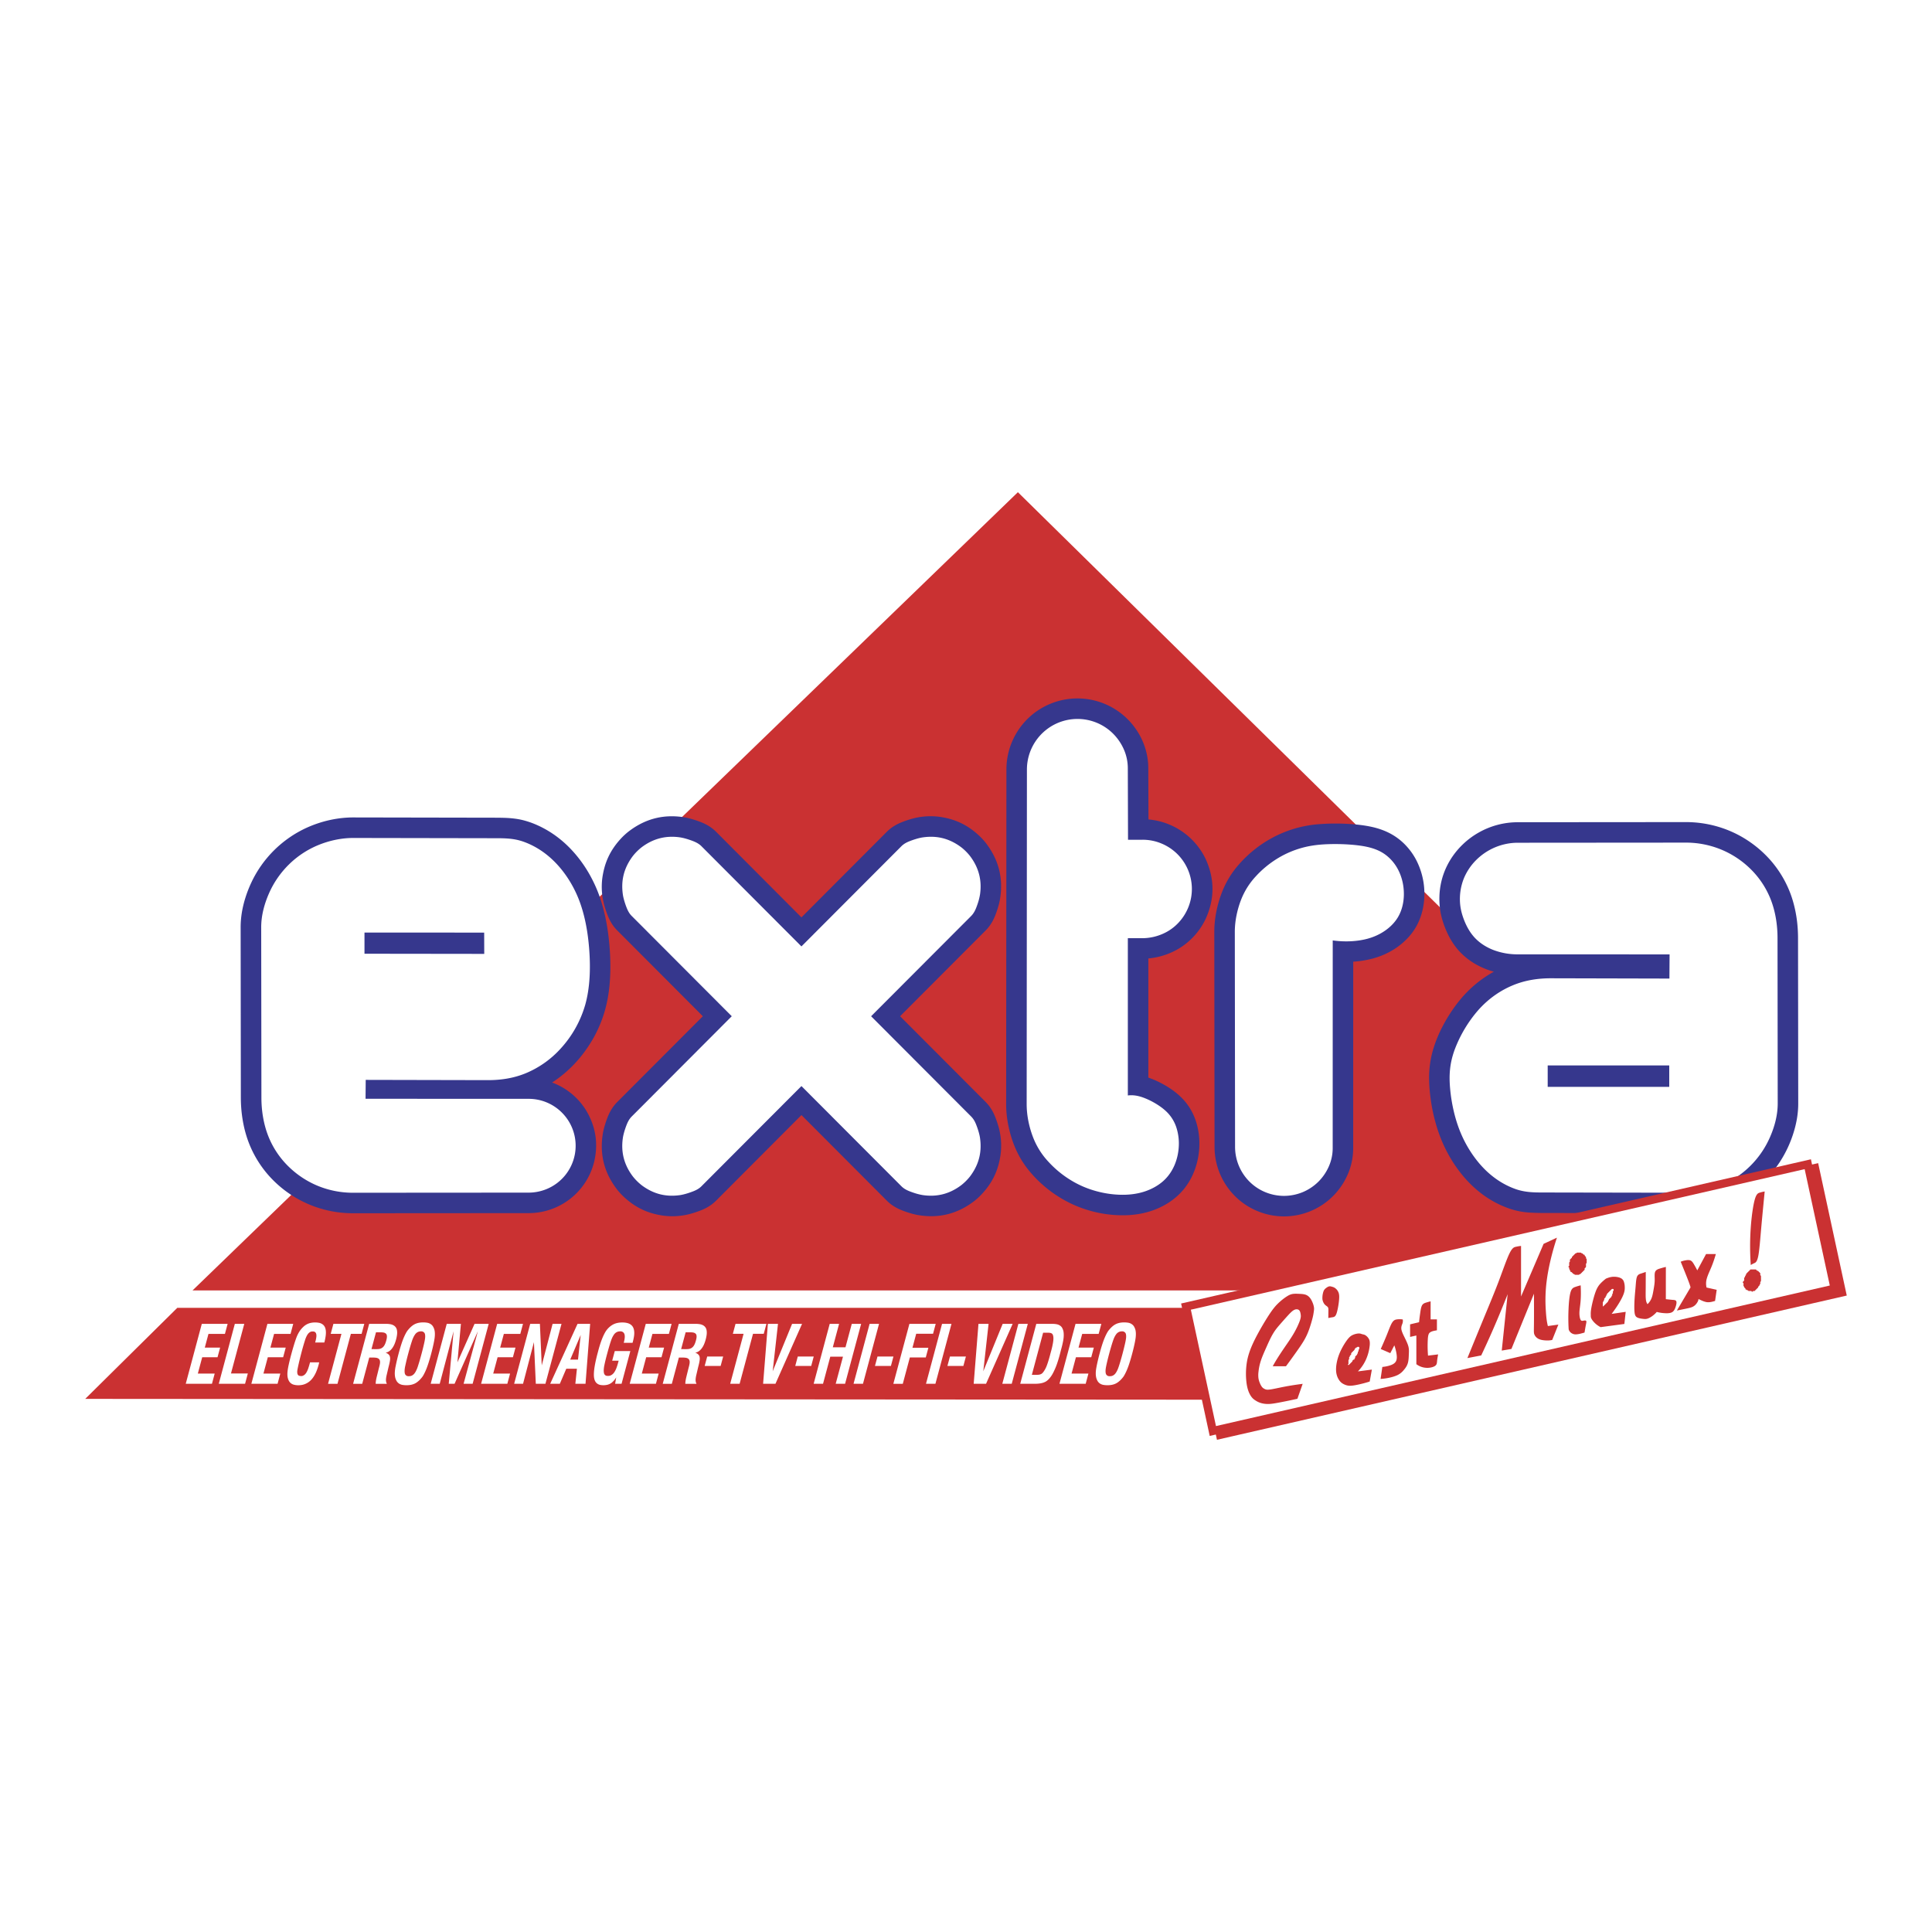 <svg xmlns="http://www.w3.org/2000/svg" width="2500" height="2500" viewBox="0 0 192.756 192.756"><g fill-rule="evenodd" clip-rule="evenodd"><path fill="#fff" d="M0 0h192.756v192.756H0V0z"/><path fill="#ca3132" d="M19.208 128.746l82.347-79.639 80.974 79.639H19.208z"/><path d="M114.584 81.757a6.981 6.981 0 0 1 3.78 1.515c.27.216.523.453.756.707a6.886 6.886 0 0 1 1.159 1.706c.891 1.924.949 3.953.002 6.007a6.913 6.913 0 0 1-2.743 2.992 7.233 7.233 0 0 1-2.967.941v11.89c.318.107.631.234.951.387s.65.334.959.523c.309.191.594.393.85.598.252.203.477.41.676.623a5.72 5.72 0 0 1 .969 1.387c.127.254.236.52.332.803.297.895.402 1.852.336 2.805a7.58 7.58 0 0 1-.383 1.9c-.102.303-.225.594-.361.871s-.291.539-.457.785a6.291 6.291 0 0 1-1.19 1.308c-.23.193-.48.373-.748.541a7.756 7.756 0 0 1-1.78.812c-.322.1-.658.182-1.01.246a9.912 9.912 0 0 1-1.098.129 11.897 11.897 0 0 1-3.701-.395 12.35 12.35 0 0 1-1.213-.393 11.41 11.41 0 0 1-1.156-.518 12.304 12.304 0 0 1-2.147-1.405c-1.053-.859-1.873-1.805-2.436-2.707a9.03 9.03 0 0 1-.535-.982 10.586 10.586 0 0 1-.436-1.088c-.383-1.131-.611-2.396-.609-3.58l.027-33.404a7.063 7.063 0 0 1 .699-3.06 7.067 7.067 0 0 1 2.823-3.058 7.09 7.09 0 0 1 8.716 1.26c.242.257.465.532.666.822a6.938 6.938 0 0 1 1.168 2.871c.053.334.08.67.082 1.006l.019 5.155z" fill="#36378d"/><path d="M112.137 74.792c-.252-.586-.627-1.142-1.094-1.605a5.027 5.027 0 0 0-3.561-1.457 5.055 5.055 0 0 0-1.922.388 5.053 5.053 0 0 0-3.104 4.647l-.025 33.402c0 1.18.27 2.355.648 3.326a7.556 7.556 0 0 0 1.516 2.408 10.268 10.268 0 0 0 2.072 1.74 9.668 9.668 0 0 0 2.383 1.105c.848.264 1.752.42 2.617.451.867.033 1.695-.059 2.445-.293.752-.234 1.426-.609 1.941-1.068s.875-1.002 1.127-1.586c.25-.586.391-1.213.426-1.854a5.198 5.198 0 0 0-.238-1.902 3.836 3.836 0 0 0-1.105-1.693c-.57-.516-1.379-.975-2.045-1.236-.664-.264-1.184-.332-1.693-.271v-15.69h1.482a5.1 5.1 0 0 0 2.008-.438 4.7 4.7 0 0 0 1.566-1.11 4.948 4.948 0 0 0 1.004-1.601 4.896 4.896 0 0 0-.072-3.703 4.912 4.912 0 0 0-1.064-1.558 4.92 4.92 0 0 0-1.576-1.04 4.835 4.835 0 0 0-1.85-.372l-1.48.003-.021-7.173a4.674 4.674 0 0 0-.385-1.82z" fill="#fff"/><path d="M135.012 95.946l-.004 18.644a6.547 6.547 0 0 1-.691 2.896c-.15.307-.326.604-.523.889a7.172 7.172 0 0 1-.65.805c-.236.25-.49.482-.76.697a6.923 6.923 0 0 1-3.794 1.465 6.895 6.895 0 0 1-3.035-.471 7.021 7.021 0 0 1-.928-.449 6.86 6.86 0 0 1-1.606-1.287 6.938 6.938 0 0 1-1.159-1.702 6.928 6.928 0 0 1-.686-2.992l-.025-21.459c0-1.023.16-2.079.484-3.149.105-.346.227-.685.357-1a9.205 9.205 0 0 1 1.572-2.539 11.924 11.924 0 0 1 1.604-1.538 11.781 11.781 0 0 1 3.932-2.067 11.868 11.868 0 0 1 2.256-.441 21.143 21.143 0 0 1 2.977-.056c.518.025 1 .067 1.426.12.428.053.795.118 1.123.191.328.073.615.156.885.25s.521.199.758.315a6.007 6.007 0 0 1 1.838 1.394 6.416 6.416 0 0 1 .912 1.301 7.338 7.338 0 0 1 .678 4.927 6.308 6.308 0 0 1-.512 1.478 5.853 5.853 0 0 1-.844 1.257 7.028 7.028 0 0 1-1.214 1.085 7.42 7.42 0 0 1-1.526.824c-.276.11-.557.206-.857.289a9.85 9.85 0 0 1-1.988.323z" fill="#36378d"/><path d="M132.588 116.35a4.958 4.958 0 0 1-1.057 1.553 4.933 4.933 0 0 1-1.582 1.047c-.59.24-1.227.365-1.863.363a4.914 4.914 0 0 1-1.861-.377c-.588-.244-1.127-.605-1.576-1.057a4.91 4.91 0 0 1-1.426-3.441l-.025-21.457c-.002-1.141.262-2.279.627-3.218a7.333 7.333 0 0 1 1.467-2.33c.596-.654 1.281-1.223 2.006-1.685s1.488-.817 2.307-1.072 1.691-.409 2.895-.452c1.203-.042 2.734.026 3.824.254 1.09.228 1.736.614 2.234 1.07.496.456.844.98 1.086 1.547.242.566.379 1.173.412 1.792.035.62-.035 1.251-.23 1.842s-.518 1.142-1.064 1.659c-.547.516-1.32.998-2.332 1.271s-2.26.339-3.463.167l-.004 20.762a4.502 4.502 0 0 1-.375 1.762z" fill="#fff"/><path d="M55.082 108.002c.28.104.552.227.815.365.263.139.516.295.758.469a6.655 6.655 0 0 1 1.299 1.214c.188.23.361.473.518.727.999 1.654 1.222 3.395.804 5.148a6.716 6.716 0 0 1-2.381 3.677c-.234.182-.48.35-.737.5a6.723 6.723 0 0 1-3.4.932l-17.55.012a11.21 11.21 0 0 1-8.516-3.902 10.834 10.834 0 0 1-1.676-2.664c-.211-.48-.388-.977-.534-1.508s-.259-1.096-.336-1.68-.117-1.186-.117-1.787l-.02-16.987c-.001-.966.159-1.934.468-2.928.159-.51.359-1.025.589-1.518a11.292 11.292 0 0 1 5.562-5.502c1.485-.667 3.087-1.017 4.636-1.014l13.979.026c.57.001 1.141.007 1.595.041.894.072 1.393.196 2.042.414.92.323 1.933.846 2.898 1.606.303.238.598.497.884.776.286.279.564.581.832.902a12.903 12.903 0 0 1 1.448 2.146 13.674 13.674 0 0 1 1.053 2.506c.145.462.275.958.389 1.479.233 1.063.391 2.28.466 3.488.038.616.053 1.221.046 1.792-.008.57-.039 1.107-.088 1.607-.05.502-.117.967-.203 1.41a12.612 12.612 0 0 1-1.295 3.629 13.513 13.513 0 0 1-1.445 2.141 12.236 12.236 0 0 1-1.792 1.769c-.32.257-.65.495-.991.714z" fill="#36378d"/><path d="M79.959 91.527l8.53-8.55a3.84 3.84 0 0 1 .406-.352c.146-.11.305-.213.479-.311.356-.204.882-.404 1.398-.562a6.93 6.93 0 0 1 3.039-.249c1.315.201 2.646.675 4.004 1.994.18.179.35.369.51.567 1.438 1.844 1.771 3.768 1.436 5.704-.047.25-.109.5-.191.769-.08.269-.18.555-.275.795a5.295 5.295 0 0 1-.285.606 4.194 4.194 0 0 1-.312.481 3.62 3.62 0 0 1-.352.407l-8.544 8.564 8.546 8.564c.125.127.24.26.352.406.109.146.213.307.311.482.205.357.404.885.561 1.4a6.903 6.903 0 0 1 .244 3.037c-.201 1.314-.676 2.645-1.998 4.002-.18.18-.369.35-.566.51-1.846 1.434-3.77 1.766-5.707 1.428-.25-.047-.5-.109-.77-.191-.269-.082-.557-.182-.795-.277s-.429-.188-.603-.285c-.175-.098-.333-.201-.479-.311s-.281-.227-.406-.352l-8.53-8.551-8.53 8.551c-.125.125-.26.242-.406.352s-.305.213-.479.311c-.356.205-.882.406-1.398.562a6.944 6.944 0 0 1-3.039.248c-1.315-.201-2.646-.674-4.004-1.994a6.984 6.984 0 0 1-.51-.566c-1.438-1.844-1.77-3.768-1.436-5.703.048-.25.111-.502.192-.77s.18-.555.276-.795c.095-.238.188-.43.286-.605a4.052 4.052 0 0 1 .663-.888l8.545-8.564-8.545-8.565a3.84 3.84 0 0 1-.663-.887c-.205-.359-.405-.885-.561-1.401a6.922 6.922 0 0 1-.245-3.038c.203-1.314.677-2.644 1.999-4.001.18-.18.37-.35.568-.509 1.845-1.435 3.77-1.766 5.706-1.429.25.048.501.111.77.193.269.081.557.181.796.276.239.096.429.188.604.285.174.098.332.201.479.311s.281.227.406.352l8.523 8.549z" fill="#36378d"/><path d="M63.021 91.381a1.898 1.898 0 0 1-.317-.426c-.05-.09-.101-.19-.153-.316-.146-.356-.349-.951-.412-1.415-.171-1.234.021-2.492.965-3.771.248-.33.612-.695.95-.949 1.227-.909 2.496-1.143 3.773-.962.286.041.626.132.966.247.168.057.323.113.45.167.127.053.227.103.314.152.158.09.29.184.423.315l9.979 10.001 9.979-10.001a2 2 0 0 1 .423-.315 2.74 2.74 0 0 1 .314-.152c.358-.146.953-.35 1.417-.414 1.234-.172 2.493.02 3.772.962.331.248.696.611.95.949.911 1.226 1.145 2.494.965 3.771a5.734 5.734 0 0 1-.246.968c-.057.167-.113.32-.166.447a3.06 3.06 0 0 1-.152.316c-.092.16-.186.293-.317.427l-9.988 10.009 9.988 10.01a1.994 1.994 0 0 1 .317.425c.051.09.1.191.152.316.146.357.35.951.412 1.414.17 1.234-.021 2.494-.965 3.771-.248.33-.612.695-.95.949-1.226.91-2.495 1.143-3.773.963a5.687 5.687 0 0 1-.966-.248c-.168-.057-.323-.113-.45-.166s-.227-.104-.314-.152a1.92 1.92 0 0 1-.423-.316l-9.979-10-9.979 10a1.491 1.491 0 0 1-.19.164c-.069.053-.145.104-.233.152s-.187.1-.314.152c-.358.146-.953.35-1.416.414-1.234.172-2.494-.02-3.773-.963a5.142 5.142 0 0 1-.95-.949c-.91-1.225-1.145-2.494-.965-3.771.04-.283.131-.625.247-.967.056-.166.113-.32.166-.447a3.15 3.15 0 0 1 .153-.316 1.97 1.97 0 0 1 .316-.426l9.987-10.01-9.987-10.009z" fill="#fff"/><path d="M149.041 96.947a7.863 7.863 0 0 1-1.846-.768 6.97 6.97 0 0 1-1.475-1.142c-.213-.218-.408-.452-.592-.706s-.357-.527-.518-.827c-.48-.898-.844-1.967-.953-2.938-.166-1.506.066-3.15 1.002-4.713a7.775 7.775 0 0 1 1.248-1.572 7.84 7.84 0 0 1 1.625-1.218 7.894 7.894 0 0 1 3.885-1.029l16.795-.013c1.055 0 2.133.148 3.188.458a11.071 11.071 0 0 1 2.918 1.342 11.293 11.293 0 0 1 2.408 2.103 10.834 10.834 0 0 1 1.676 2.664c.213.48.389.977.533 1.507.146.531.26 1.096.338 1.679.076.584.115 1.186.117 1.788l.02 16.519c.002.967-.158 1.936-.469 2.93a11.646 11.646 0 0 1-1.371 2.924c-.293.445-.617.873-.969 1.273a11.183 11.183 0 0 1-2.408 2.064c-.447.285-.914.537-1.402.758-1.486.666-3.088 1.016-4.635 1.014l-13.98-.025a23.654 23.654 0 0 1-1.551-.039 7.575 7.575 0 0 1-1.971-.377c-1.42-.486-2.967-1.348-4.447-3.004a13.332 13.332 0 0 1-1.463-2.006 13.393 13.393 0 0 1-.609-1.137 13.667 13.667 0 0 1-.514-1.215c-.156-.42-.295-.859-.42-1.32a16.906 16.906 0 0 1-.326-1.424c-.09-.488-.16-.984-.209-1.453a14.717 14.717 0 0 1-.082-1.311 9.931 9.931 0 0 1 .471-3.252c.229-.73.562-1.506.979-2.281a15.692 15.692 0 0 1 1.451-2.219c.264-.332.531-.639.807-.926a11.661 11.661 0 0 1 2.749-2.108z" fill="#36378d"/><path d="M177.344 93.564c-.002-1.33-.223-2.668-.684-3.839a8.735 8.735 0 0 0-1.998-3.016 9.164 9.164 0 0 0-2.965-1.959 9.235 9.235 0 0 0-3.486-.682l-16.791.013c-.766 0-1.531.157-2.238.451s-1.357.728-1.9 1.27a5.617 5.617 0 0 0-1.252 1.884 5.591 5.591 0 0 0-.375 2.093c.01.665.139 1.259.369 1.887.232.628.568 1.29 1.064 1.838s1.15.981 1.9 1.274a6.77 6.77 0 0 0 2.434.437l15.152.005-.016 2.412-11.779-.029c-1.289-.004-2.588.18-3.83.695s-2.426 1.318-3.455 2.473a12.969 12.969 0 0 0-2.377 3.996c-.477 1.328-.561 2.477-.438 3.844.121 1.369.447 2.959 1.045 4.395.598 1.438 1.467 2.721 2.428 3.676s2.016 1.58 3.039 1.945 2.01.346 2.984.348l13.982.025a9.279 9.279 0 0 0 3.52-.717 9.082 9.082 0 0 0 2.924-1.934 9.237 9.237 0 0 0 1.979-2.867c.473-1.068.785-2.229.783-3.396l-.019-16.522zm-10.803 14.875h-12.127v-2.143h12.127v2.143zM48.643 107.766c1.289.004 2.586-.18 3.828-.695a9.74 9.74 0 0 0 3.478-2.467 10.935 10.935 0 0 0 2.444-4.373c.481-1.723.531-3.67.393-5.505-.139-1.837-.467-3.563-1.068-5.067-.603-1.503-1.479-2.785-2.444-3.738-.965-.954-2.019-1.579-3.043-1.944-1.024-.366-2.01-.346-2.984-.348l-13.983-.025c-1.21-.003-2.419.263-3.52.715a9.128 9.128 0 0 0-2.922 1.934 9.256 9.256 0 0 0-1.98 2.868c-.471 1.069-.783 2.228-.782 3.396l.021 16.987c.001 1.332.221 2.668.684 3.84a8.683 8.683 0 0 0 1.998 3.016 9.193 9.193 0 0 0 2.964 1.961 9.237 9.237 0 0 0 3.486.68l17.546-.012c.612-.002 1.223-.127 1.788-.361a4.672 4.672 0 0 0 1.513-7.624 4.677 4.677 0 0 0-3.305-1.373l-16.284-.006.017-1.885 12.155.026zM36.365 95.154v-2.111l11.941.002.007 2.124-11.948-.015z" fill="#fff"/><path fill="#ca3132" d="M181.398 116.047l2.854 13.211-62.836 14.39-.113-.525-.61.141-2.853-13.213 62.836-14.389.113.524.609-.139z"/><path fill="#fff" d="M182.559 128.256l-2.508-11.611-61.24 14.023 2.507 11.611 61.241-14.023z"/><path d="M142.457 133.555c.031-.391.096-.512.184-.592.191-.158.463-.189.721-.24v-1.088h-.629v-1.799c-.135.029-.268.068-.418.113s-.32.096-.428.27c-.105.176-.15.479-.193.781-.043.305-.084.609-.113.918l-.896.213v1.252l.625-.139v2.861a1.811 1.811 0 0 0 1.43.334c.225-.043.424-.123.523-.24.1-.115.102-.266.119-.451.021-.184.059-.402.1-.619l-1.008.121a11.77 11.77 0 0 1-.017-1.695zM136.334 135.523a4.556 4.556 0 0 0 .33-1.371c.021-.35-.047-.512-.143-.648a.996.996 0 0 0-.326-.305c-.111-.059-.211-.064-.299-.09-.09-.025-.17-.072-.332-.068s-.406.057-.609.152-.365.234-.604.564c-.236.33-.551.852-.76 1.406s-.314 1.141-.289 1.594c.023.451.18.77.33.977.152.207.301.301.467.381.164.078.35.143.615.141.268-.004.617-.072.955-.15s.664-.166.986-.271l.215-1.191-1.391.18c.363-.373.654-.812.855-1.301zm-.926-.435c-.002.02-.004.051-.01.068-.02.037-.037.021-.045.033-.029.078-.055.049-.066.068-.039.098-.068.023-.08.1v.082c.006.055-.033.076-.055.086-.031.072-.006.125-.057.123-.041.004-.094.01-.09.033-.021.049-.045.029-.055.045-.027.072-.016.125-.045.123-.023 0-.035.041-.047.055-.039.014-.053.045-.066.068-.039.014-.055.043-.068.066-.039.014-.053.045-.066.066-.057.012-.029.066-.1.08a.248.248 0 0 1-.068-.01c-.039-.018-.018-.037-.01-.047.023-.023.047.01.057-.062 0-.027 0-.072-.002-.127 0-.107-.002-.238.01-.27.029-.049.049.004.059-.074 0-.084-.002-.17.01-.195.029-.045.045-.002.059-.064.002-.021.004-.053.008-.068.02-.037.037-.021.045-.033.039-.1.068-.025.08-.102.002-.021 0-.055 0-.082-.006-.055.033-.076.055-.086.029-.078.055-.049.066-.066.031-.078.055-.049.068-.068.029-.078.053-.047.066-.066.029-.078.055-.049.068-.066.027-.072.016-.125.045-.123.023 0 .033-.043.045-.055.057-.012.029-.064.102-.08.02-.002.051-.002.068-.014s.021-.035.045-.047a.24.24 0 0 1 .102-.004c.037.006.062.014.074.041.01.027.006.076.004.115-.004.039-.006.07-.012.088-.029.047-.049.002-.059.068v.08c.006.055-.033.076-.057.086-.025.09-.004.154-.02.174-.028.035-.048 0-.058.061zM140.146 133.457c-.15-.309-.305-.619-.334-.861-.027-.244.066-.42.115-.568a.751.751 0 0 0 .025-.385c-.193-.031-.391-.031-.568-.008s-.332.07-.492.324c-.16.252-.324.715-.514 1.188a37.12 37.12 0 0 1-.621 1.443l.953.414.402-.779c.102.279.176.57.215.822.041.25.047.461.002.629a.646.646 0 0 1-.279.381c-.139.096-.32.16-.516.213a3.46 3.46 0 0 1-.617.109l-.176 1.197c.572-.037 1.146-.16 1.533-.316a1.81 1.81 0 0 0 .76-.547c.18-.205.34-.428.424-.709s.092-.623.102-.902c.012-.279.025-.496-.043-.76-.068-.266-.218-.574-.371-.885zM130.951 129.947c-.07-.17-.15-.326-.262-.463a.934.934 0 0 0-.438-.314c-.188-.064-.418-.074-.645-.084-.225-.01-.443-.02-.641.014-.199.033-.373.109-.615.268-.244.158-.553.4-.834.672s-.531.572-.926 1.176c-.393.602-.93 1.508-1.342 2.318-.41.812-.697 1.531-.836 2.305a7.356 7.356 0 0 0-.037 2.201c.088.598.25.967.404 1.209s.301.357.461.463c.158.104.33.197.543.262.215.066.471.105.748.102.279-.002.578-.049 1.066-.139.49-.092 1.17-.229 1.846-.381l.525-1.49c-.596.076-1.188.166-1.764.275-.578.109-1.137.242-1.469.287-.334.047-.439.008-.539-.039s-.195-.102-.277-.201a1.517 1.517 0 0 1-.219-.391 1.939 1.939 0 0 1-.143-.488 2.583 2.583 0 0 1 .006-.668c.029-.285.092-.65.229-1.072s.352-.898.562-1.371.422-.943.641-1.312c.217-.371.443-.643.678-.914s.477-.543.701-.793c.225-.248.432-.473.604-.6s.307-.158.42-.148a.328.328 0 0 1 .264.146c.059.094.09.234.109.373s.027.275-.07.568-.301.744-.539 1.172-.512.83-.785 1.227c-.533.775-1.018 1.494-1.395 2.193h1.32c.328-.439.648-.883.969-1.334.32-.449.641-.906.875-1.318.234-.41.381-.777.514-1.164.131-.389.248-.797.314-1.074.066-.279.082-.428.102-.562.018-.135.039-.256.02-.406a1.95 1.95 0 0 0-.145-.505zM154.229 130.783a14.99 14.99 0 0 1 .086-3c.164-1.275.525-2.811 1.02-4.301l-1.33.617-2.25 5.252v-5.043c-.17.012-.338.045-.514.084s-.359.086-.643.67-.668 1.705-1.082 2.801c-.416 1.094-.863 2.16-1.387 3.428a997.055 997.055 0 0 0-1.725 4.205l1.377-.264a89.734 89.734 0 0 0 2.076-4.717c.24-.584.402-.988.561-1.393l-.588 5.625.965-.162 2.248-5.512c.006 1.162.008 2.324 0 2.998-.006.672-.023.857.023 1.02a.81.81 0 0 0 .289.396c.246.197.633.244 1.002.252.186.002.35-.016.508-.053l.613-1.531-1.047.145c-.099-.398-.158-.806-.202-1.517zM133.586 129.809c.031-.277.047-.553-.014-.773a.98.98 0 0 0-.318-.484.82.82 0 0 0-.324-.166c-.102-.031-.207-.062-.311-.045s-.207.082-.299.152a.797.797 0 0 0-.234.25c-.1.207-.168.555-.148.873.02.162.082.311.145.414a.729.729 0 0 0 .205.225c.078.059.172.111.215.205.041.094.033.227.031.406-.004.18-.004.408-.008.635.123-.025.244-.053.367-.07.123-.02.246-.029.342-.16.098-.131.164-.381.221-.645s.101-.54.13-.817zM161.861 129.406c.215-.449.242-.705.242-.926s-.025-.406-.078-.566a.6.6 0 0 0-.32-.395c-.191-.098-.496-.15-.764-.135-.266.014-.49.098-.604.141s-.113.043-.213.123c-.098.082-.295.244-.471.438-.174.193-.328.42-.486.867s-.324 1.119-.398 1.535c-.074.418-.059.578-.057.705.002.125-.01.215.055.352s.207.32.373.477c.164.156.352.287.555.387l2.367-.318.133-1.209-1.404.205c.455-.591.857-1.232 1.07-1.681zm-1.086-.023c-.02.037-.037.021-.045.033-.029.078-.055.047-.066.068-.029.076-.055.047-.068.066-.029.078-.053.047-.066.066-.027.072-.016.125-.045.123-.068.029-.025.146-.066.135-.025 0-.035.041-.047.055-.039.014-.055.045-.066.066-.041.016-.055.045-.068.068-.039.014-.053.043-.066.066-.039.014-.055.045-.066.068-.041.014-.055.043-.068.066-.061.002-.064.115-.111.068-.006-.008-.01-.014-.012-.035s0-.055 0-.111c0-.121-.002-.27.01-.291.029-.047.047-.004.059-.066.004-.02.004-.051.01-.068.033-.047.047-.004.057-.068.002-.02 0-.055 0-.08-.006-.055.035-.076.057-.086.029-.078.053-.049.066-.068.027-.07.016-.123.045-.121.068-.029.025-.146.066-.135.068-.029.027-.146.068-.135.023 0 .033-.041.045-.055.041-.014.055-.045.068-.068.039-.014.053-.043.066-.066.039-.014.055-.045.066-.066.041-.014.055-.045.068-.068.061-.01.061-.086.088-.078.008-.002.018-.006.023-.018.006-.01.01-.029.035-.041.023-.01.068-.014.102-.01.035.004.062.016.072.039.02.061 0 .131-.008.146-.027.037-.049-.006-.057.068 0 .086.002.172-.01.195-.018.035-.037.02-.045.033-.025.09-.006.154-.021.174-.029.033-.047 0-.059.061-.003.021-.005.052-.011.07zM175.691 127.307c-.012-.076-.029-.023-.059-.072-.012-.023-.01-.109-.01-.195-.012-.09-.041-.006-.08-.107-.012-.018-.037.012-.066-.066-.01-.016-.035.004-.055-.047.002-.029-.051-.018-.123-.043-.014-.023-.027-.055-.066-.068-.014-.008 0-.027-.035-.047a.448.448 0 0 0-.123-.008l-.285.002c-.082 0-.127-.004-.15.004-.023.01-.027.031-.033.043s-.016.016-.023.018c-.027-.008-.027.068-.088.08-.014.021-.029.053-.068.066-.014.023-.027.053-.066.066-.014.023-.027.053-.068.068-.012.014-.021.055-.045.055-.041-.012.002.105-.068.135-.039-.014.002.104-.066.133-.041-.012.002.105-.066.135-.049.02-.031.123-.033.201 0 .035.002.068 0 .09-.012.076-.041.002-.08.1-.008.014-.027 0-.045.035a.245.245 0 0 0-.01.066c.008.062.027.021.059.066.012.039.01.117.008.18 0 .035-.002.068 0 .09.012.062.023.02.059.066.004.018.006.049.01.068.012.074.041.002.078.1.01.014.025-.002.047.033.004.018.006.049.008.068-.002.053.051.025.125.057.012.008-.004.025.033.045.016.006.047.006.066.01.064.012.021.029.066.059.039.012.117.01.18.01.035-.002.068-.002.09-.002.064.012.021.031.066.061a.258.258 0 0 0 .068.008c.061-.008.027-.029.061-.057.02-.018.084.004.174-.021.012-.023.027-.053.066-.068.014-.021.027-.053.068-.066.012-.023.027-.053.066-.066.014-.023.027-.055.066-.068.012-.014.023-.055.047-.055.029.002.018-.051.045-.123.014-.02.037.01.066-.066.008-.014.025.002.045-.033.006-.018.008-.049.01-.068.012-.062.029-.021.059-.066.012-.023.01-.109.01-.195.01-.076.029-.025.057-.074a.44.44 0 0 0 .012-.119v-.262c0-.078-.004-.129-.004-.156zM170.295 127.535c.1-.35.299-.754.467-1.164.168-.412.307-.83.428-1.252h-.977l-.875 1.627a9.606 9.606 0 0 0-.299-.549c-.102-.178-.203-.35-.348-.426s-.334-.061-.512-.029a2.17 2.17 0 0 0-.494.141c.287.705.572 1.41.736 1.838.164.426.205.572.246.719l-1.365 2.311c.287-.055.572-.115.854-.172.279-.059.557-.111.76-.219.201-.107.33-.27.414-.404s.121-.242.131-.354c.287.143.574.283.85.316.273.031.537-.047.801-.123l.162-1.111-1.012-.227a1.75 1.75 0 0 1 .033-.922zM157.971 131.764c-.111.021-.207.041-.279-.096-.072-.135-.123-.424-.113-.742.012-.318.082-.664.117-1.117.037-.451.037-1.012.008-1.57a5.21 5.21 0 0 0-.535.158c-.176.062-.348.127-.463.486-.117.357-.18 1.01-.211 1.682-.031.674-.031 1.371.012 2.062a.654.654 0 0 0 .207.324c.104.09.238.154.389.174.299.027.652-.08.986-.176.043-.26.086-.52.127-.729.041-.207.082-.363.039-.43-.044-.067-.173-.046-.284-.026zM175.576 118.988c-.164.049-.336.104-.502.689s-.326 1.703-.406 2.883c-.08 1.178-.08 2.418.006 3.652.1-.059.199-.119.328-.176.131-.055.291-.107.41-.676.121-.568.201-1.654.303-2.82.104-1.166.227-2.416.348-3.666a3.529 3.529 0 0 0-.487.114zM166.83 129.684c-.193-.016-.41-.043-.629-.066v-1.787l.002-.998v-.43c-.184.039-.365.09-.564.15s-.416.129-.502.332-.041.539-.047.861-.062.629-.113.924c-.053.295-.098.578-.191.824a1.69 1.69 0 0 1-.412.621c-.088-.119-.145-.26-.168-.5-.025-.24-.018-.578-.014-1.047.004-.467.004-1.066.006-1.666-.15.049-.299.104-.455.154-.158.049-.322.096-.414.312s-.111.605-.143.994c-.031.387-.074.775-.102 1.232-.027.459-.041.988-.006 1.316.033.328.115.457.275.537.158.082.395.115.572.135s.297.025.441-.02c.145-.043.316-.139.48-.256.162-.117.316-.258.451-.414.279.076.568.115.84.127.273.014.527-.004.701-.109s.266-.299.336-.514c.072-.217.123-.457.066-.576-.054-.119-.22-.121-.41-.136zM158.303 125.623c-.01-.062-.029-.027-.059-.062-.016-.02.004-.084-.021-.172-.014-.02-.037.01-.066-.068-.008-.012-.025.004-.045-.033-.006-.018-.008-.049-.01-.068.002-.051-.051-.025-.123-.055-.014-.023-.027-.055-.068-.068-.012-.008.004-.025-.033-.045-.018-.006-.047-.006-.068-.01-.062-.012-.02-.029-.066-.059-.018-.012-.182-.012-.318-.012-.125-.004-.115.031-.148.057-.018.012-.051.012-.07.014-.07.016-.043.066-.1.078-.014.023-.027.053-.068.068-.012.021-.025.053-.066.066-.012.023-.027.053-.066.066-.012.014-.021.057-.047.057-.029-.002-.018.051-.045.121-.014.02-.037-.01-.066.068-.014.02-.039-.012-.068.066-.008.014-.027 0-.045.033-.012.023-.01.111-.01.195-.008.078-.027.025-.057.074a.958.958 0 0 0-.01.236c0 .043.002.078 0 .098-.01.066-.029.023-.059.068a.195.195 0 0 0-.008.068c.006.059.027.027.057.061.018.02-.004.084.021.174.008.012.025-.004.045.033.006.018.008.049.01.068.012.062.023.018.057.066.006.016.008.047.01.068-.002.051.051.025.123.055.014.023.027.053.068.068.012.021.027.053.066.066.014.008-.002.025.033.045.018.006.049.008.068.01.062.012.02.029.066.059.021.014.17.012.291.01.057 0 .09.002.111 0 .064-.01.02-.023.068-.059.016-.004.047-.006.066-.008.07-.018.043-.068.102-.08.012-.023.025-.053.066-.066.014-.023.027-.055.066-.068.014-.021.027-.053.068-.066.012-.023.027-.053.066-.068.006-.055.094-.045.078-.129.002-.027 0-.061 0-.08.012-.078.043-.004.08-.102.008-.014.027 0 .047-.035.012-.029.01-.143.008-.234 0-.045-.002-.078 0-.1.01-.066.029-.021.059-.068.012-.021.01-.17.01-.291 0-.055.002-.088 0-.11zM57.668 135.65l.268-2.459-1.045 2.459h.777zM69.135 132.943a1.87 1.87 0 0 0-.276-.018h-.453l-.45 1.678c.255-.006.54.016.766-.016a.806.806 0 0 0 .258-.09.764.764 0 0 0 .28-.301c.025-.045.054-.102.085-.184.031-.08.064-.186.09-.279.026-.096.043-.178.053-.244s.011-.117.011-.158c-.008-.1-.003-.184-.12-.291a.534.534 0 0 0-.244-.097z" fill="#ca3132"/><path d="M118.16 130.484H17.688l-9.185 9.082 111.668.082-2.011-9.164zm-96.74 6.557l-.273 1.021h-2.616l1.603-5.982h2.577l-.27 1.004h-1.642l-.367 1.369h1.529l-.257.957h-1.529l-.437 1.631h1.682zm3.03 1.021h-2.623l1.603-5.982h.942l-1.328 4.953h1.682l-.276 1.029zm3.8-2.652h-1.529l-.437 1.631h1.682l-.273 1.021h-2.616l1.603-5.982h2.576l-.269 1.004h-1.642l-.367 1.369h1.529l-.257.957zm4.245-2.14a5.248 5.248 0 0 1-.137.672h-.915c.073-.256.133-.537.125-.693a.571.571 0 0 0-.04-.223.298.298 0 0 0-.216-.178c-.221-.021-.336-.01-.527.17a1.143 1.143 0 0 0-.172.248 2.544 2.544 0 0 0-.187.467c-.095.289-.235.768-.37 1.287-.136.52-.267 1.08-.333 1.398-.067.32-.069.398-.068.461s.006.107.013.145c.013.08.06.186.156.227.255.074.387.047.583-.109a.982.982 0 0 0 .211-.295c.035-.064.076-.152.128-.295a8.43 8.43 0 0 0 .163-.543l.023-.086h.915c-.022.082-.042.188-.057.236a5.62 5.62 0 0 1-.243.715c-.087.201-.172.35-.253.475a2.45 2.45 0 0 1-.234.303 1.712 1.712 0 0 1-.854.506 2.083 2.083 0 0 1-.456.049 1.739 1.739 0 0 1-.459-.062.778.778 0 0 1-.476-.392 1.157 1.157 0 0 1-.09-.232c-.025-.092-.047-.199-.051-.365s.01-.391.081-.76c.071-.369.197-.883.332-1.375s.277-.965.383-1.279c.106-.316.176-.479.249-.625.074-.145.151-.273.239-.396.095-.127.203-.246.305-.34a1.52 1.52 0 0 1 .677-.381 2.142 2.142 0 0 1 .891-.022.898.898 0 0 1 .439.223.778.778 0 0 1 .198.352c.021.076.038.164.045.277.006.109.006.25-.018.44zm1.176 4.792h-.941l1.336-4.986h-1.07l.267-.996h3.082l-.268.996h-1.07l-1.336 4.986zm5.493-3.599c-.058.086-.112.15-.167.205a.969.969 0 0 1-.527.293.774.774 0 0 1 .294.164c.124.123.153.23.16.416 0 .064-.005.152-.031.293-.025.143-.07.342-.124.537l-.186.795c-.056.232-.088.465-.071.6a.66.66 0 0 0 .082.277l-.012.02h-1.099c.003-.129.009-.23.051-.455.025-.131.069-.307.112-.48l.155-.627c.064-.227.124-.48.116-.619a.616.616 0 0 0-.012-.111.347.347 0 0 0-.206-.256c-.042-.02-.096-.039-.189-.053s-.226-.02-.357-.02h-.313l-.702 2.621h-.908l1.603-5.982h1.674a2.5 2.5 0 0 1 .458.039.981.981 0 0 1 .286.102c.07.039.122.078.164.121.157.166.189.312.207.518.006.088.005.189-.012.324a3.575 3.575 0 0 1-.098.473c-.046.17-.106.342-.167.48s-.124.241-.181.325zm3.134 2.639c-.09.17-.152.262-.224.346a2.952 2.952 0 0 1-.262.285c-.248.227-.465.359-.813.432a2.447 2.447 0 0 1-.869.002.92.92 0 0 1-.271-.1.787.787 0 0 1-.317-.334 1.51 1.51 0 0 1-.109-.285 2.01 2.01 0 0 1-.045-.463 3.81 3.81 0 0 1 .086-.682c.063-.322.168-.779.29-1.236.121-.459.259-.916.386-1.27.128-.352.247-.598.336-.766.089-.166.15-.256.221-.338a2.83 2.83 0 0 1 .262-.285c.248-.227.465-.359.813-.432a2.439 2.439 0 0 1 .869-.002.864.864 0 0 1 .271.102c.168.1.24.193.316.332.043.082.081.182.109.285.031.141.045.283.042.453-.002.17-.022.369-.085.695-.062.326-.167.779-.288 1.234-.121.453-.258.908-.385 1.26a5.713 5.713 0 0 1-.333.767zm3.954.96l1.424-5.24-2.324 5.24h-.581l.483-5.24-1.384 5.24h-.901l1.603-5.982h1.413l-.349 3.842 1.71-3.842h1.412l-1.604 5.982h-.902zm4.638-1.021l-.273 1.021H48l1.603-5.982h2.577l-.269 1.004h-1.642l-.367 1.369h1.529l-.257.957h-1.528l-.437 1.631h1.681zm2.568 1.021l-.187-4.156-1.087 4.156h-.888l1.603-5.982h.967l.183 4.145 1.084-4.145h.889l-1.604 5.982h-.96zm4.96 0h-1.015l.156-1.502h-1.062l-.642 1.502h-.962l2.729-5.982h1.258l-.462 5.982zm2.954 0l.108-.645a2.408 2.408 0 0 1-.209.299c-.215.246-.394.371-.69.447a1.783 1.783 0 0 1-.67.016.774.774 0 0 1-.362-.164.733.733 0 0 1-.201-.281 1.168 1.168 0 0 1-.068-.232c-.019-.098-.033-.223-.029-.42s.027-.471.094-.85.179-.865.312-1.346c.108-.428.239-.85.361-1.178.123-.328.237-.562.326-.725a2.099 2.099 0 0 1 .495-.613c.095-.082.192-.148.304-.211.112-.061.238-.115.396-.154s.35-.061.534-.061a2.04 2.04 0 0 1 .502.053c.139.035.239.082.319.135a.77.77 0 0 1 .308.383c.031.08.054.17.067.279.014.113.018.246 0 .42s-.061.391-.117.602l-.042.156h-.881c.079-.273.124-.564.098-.727a.504.504 0 0 0-.096-.268c-.172-.197-.385-.148-.511-.135a.729.729 0 0 0-.466.312c-.032.045-.068.1-.115.186-.046.084-.104.199-.207.508s-.248.811-.366 1.252c-.118.439-.209.816-.261 1.076a2.916 2.916 0 0 0-.07.506 1.35 1.35 0 0 0 .013.252.496.496 0 0 0 .035.133.322.322 0 0 0 .242.199c.253.027.397 0 .609-.176.117-.111.172-.197.253-.348.038-.07.081-.162.13-.295a6.25 6.25 0 0 0 .152-.49l.054-.199h-.645l.259-.965h1.553l-.876 3.268h-.642v.001zm4.343-1.021l-.273 1.021h-2.616l1.603-5.982h2.577l-.27 1.004h-1.642l-.367 1.369h1.529l-.256.957h-1.529l-.437 1.631h1.681zm4.341-2.578c-.058.086-.112.15-.167.205a.972.972 0 0 1-.527.293.779.779 0 0 1 .295.164c.124.123.153.23.16.416 0 .064-.005.152-.031.293-.025.143-.07.342-.124.537l-.186.795c-.056.232-.088.465-.071.6.01.102.027.18.082.277l-.013.02h-1.099c.004-.129.009-.23.052-.455.025-.131.068-.307.111-.48l.155-.627c.064-.227.125-.48.116-.619a.616.616 0 0 0-.012-.111.35.35 0 0 0-.206-.256.638.638 0 0 0-.19-.053 2.618 2.618 0 0 0-.356-.02h-.314l-.702 2.621h-.908l1.603-5.982h1.674a2.5 2.5 0 0 1 .458.039.97.97 0 0 1 .286.102.72.72 0 0 1 .164.121c.157.166.189.312.207.518.005.088.005.189-.012.324a3.575 3.575 0 0 1-.098.473c-.046.17-.106.342-.167.48s-.122.241-.18.325zm1.842 1.82h-1.593l.252-.941h1.593l-.252.941zm1.894 1.779h-.941l1.336-4.986h-1.07l.267-.996h3.082l-.268.996h-1.07l-1.336 4.986zm2.343 0l.477-5.982h1.008l-.529 4.732 1.936-4.732h.995l-2.655 5.982h-1.232zm3.207-1.779l.252-.941h1.592l-.252.941h-1.592zm4.036 1.779l.726-2.707h-1.266l-.725 2.707h-.935l1.603-5.982h.935l-.627 2.34h1.265l.628-2.34h.935l-1.603 5.982h-.936zm1.78 0l1.603-5.982h.941l-1.603 5.982h-.941zm2.137-1.779l.252-.941h1.592l-.252.941h-1.592zm3.481-.849l-.704 2.629h-.942l1.603-5.982h2.623l-.265.988H91.41l-.375 1.4h1.588l-.258.965h-1.589zm1.61 2.628l1.603-5.982h.941l-1.603 5.982h-.941zm3.73-1.779h-1.592l.252-.941h1.592l-.252.941zm1.029 1.779l.477-5.982h1.008l-.527 4.732 1.934-4.732h.996l-2.656 5.982h-1.232zm2.855 0l1.604-5.982h.941l-1.604 5.982H100zm5.076-1.103a2.724 2.724 0 0 1-.431.628c-.166.17-.295.268-.543.357-.1.033-.229.068-.404.09s-.398.031-.621.027h-1.289l1.604-5.982h1.5c.188 0 .375.01.512.037a.873.873 0 0 1 .295.102c.242.139.291.291.357.453.055.162.074.305.074.533 0 .127-.008.287-.053.543a9.729 9.729 0 0 1-.229.957 14.054 14.054 0 0 1-.402 1.398 6.644 6.644 0 0 1-.37.857zm3.799-1.549h-1.529l-.436 1.631h1.682l-.273 1.021h-2.617l1.604-5.982h2.576l-.27 1.004h-1.641l-.367 1.369h1.527l-.256.957zm4.367-1.568c-.062.326-.168.779-.289 1.234-.121.453-.258.908-.385 1.26s-.246.598-.336.766c-.09.17-.15.262-.223.346a2.717 2.717 0 0 1-.262.285c-.248.227-.465.359-.812.432a2.45 2.45 0 0 1-.871.002.942.942 0 0 1-.271-.1.779.779 0 0 1-.316-.334 1.384 1.384 0 0 1-.107-.285 1.857 1.857 0 0 1-.045-.463c.002-.17.023-.357.086-.682.062-.322.168-.779.289-1.236.121-.459.258-.916.387-1.27.129-.352.246-.598.336-.766.09-.166.15-.256.221-.338.084-.105.176-.205.262-.285.248-.227.465-.359.814-.432a2.427 2.427 0 0 1 .869-.002.884.884 0 0 1 .271.102c.168.1.24.193.316.332.043.082.08.182.109.285.029.141.045.283.041.453-.002.17-.021.37-.084.696z" fill="#ca3132"/><path d="M42.336 132.971c-.161-.189-.361-.141-.485-.129a.71.71 0 0 0-.443.303 1.685 1.685 0 0 0-.113.182 2.852 2.852 0 0 0-.203.494c-.099.295-.239.771-.366 1.244a22.4 22.4 0 0 0-.299 1.24 2.278 2.278 0 0 0-.061.498c.001.086.007.141.015.184.014.07.029.115.07.176.16.188.359.139.477.131.144-.023.323-.107.474-.336.03-.045.063-.1.107-.186a2.97 2.97 0 0 0 .193-.484c.095-.287.231-.75.357-1.221.126-.469.241-.945.3-1.24.06-.297.064-.414.063-.5s-.007-.139-.015-.182a.412.412 0 0 0-.071-.174zM38.242 132.943a1.874 1.874 0 0 0-.277-.018h-.453l-.45 1.678c.255-.006.54.016.766-.016a.806.806 0 0 0 .258-.09.77.77 0 0 0 .28-.301c.026-.045.054-.102.085-.184.031-.08.064-.186.09-.279.025-.096.042-.178.052-.244a.982.982 0 0 0 .01-.158c-.008-.1-.003-.184-.12-.291a.504.504 0 0 0-.241-.097zM104.994 133.096c-.074-.078-.125-.098-.258-.119-.07-.01-.17-.014-.268-.012h-.395l-1.125 4.203c.223-.004.475.012.668-.01a.728.728 0 0 0 .258-.072.579.579 0 0 0 .184-.154c.076-.096.145-.199.213-.322s.137-.266.229-.537c.094-.271.213-.67.314-1.074.102-.348.186-.703.23-.959.047-.256.057-.412.055-.523a.934.934 0 0 0-.025-.234c-.019-.078-.023-.111-.08-.187zM112.271 132.971c-.16-.189-.361-.141-.486-.129a.705.705 0 0 0-.441.303 1.54 1.54 0 0 0-.113.182c-.047.086-.104.199-.203.494s-.24.771-.367 1.244c-.127.475-.24.945-.299 1.24s-.062.412-.061.498a.81.81 0 0 0 .016.184.4.4 0 0 0 .07.176c.16.188.359.139.477.131.143-.023.322-.107.473-.336.029-.045.064-.1.107-.186.045-.084.098-.197.193-.484s.232-.75.357-1.221c.125-.469.24-.945.299-1.24.061-.297.064-.414.062-.5a.958.958 0 0 0-.014-.182.41.41 0 0 0-.07-.174z" fill="#ca3132"/></g></svg>